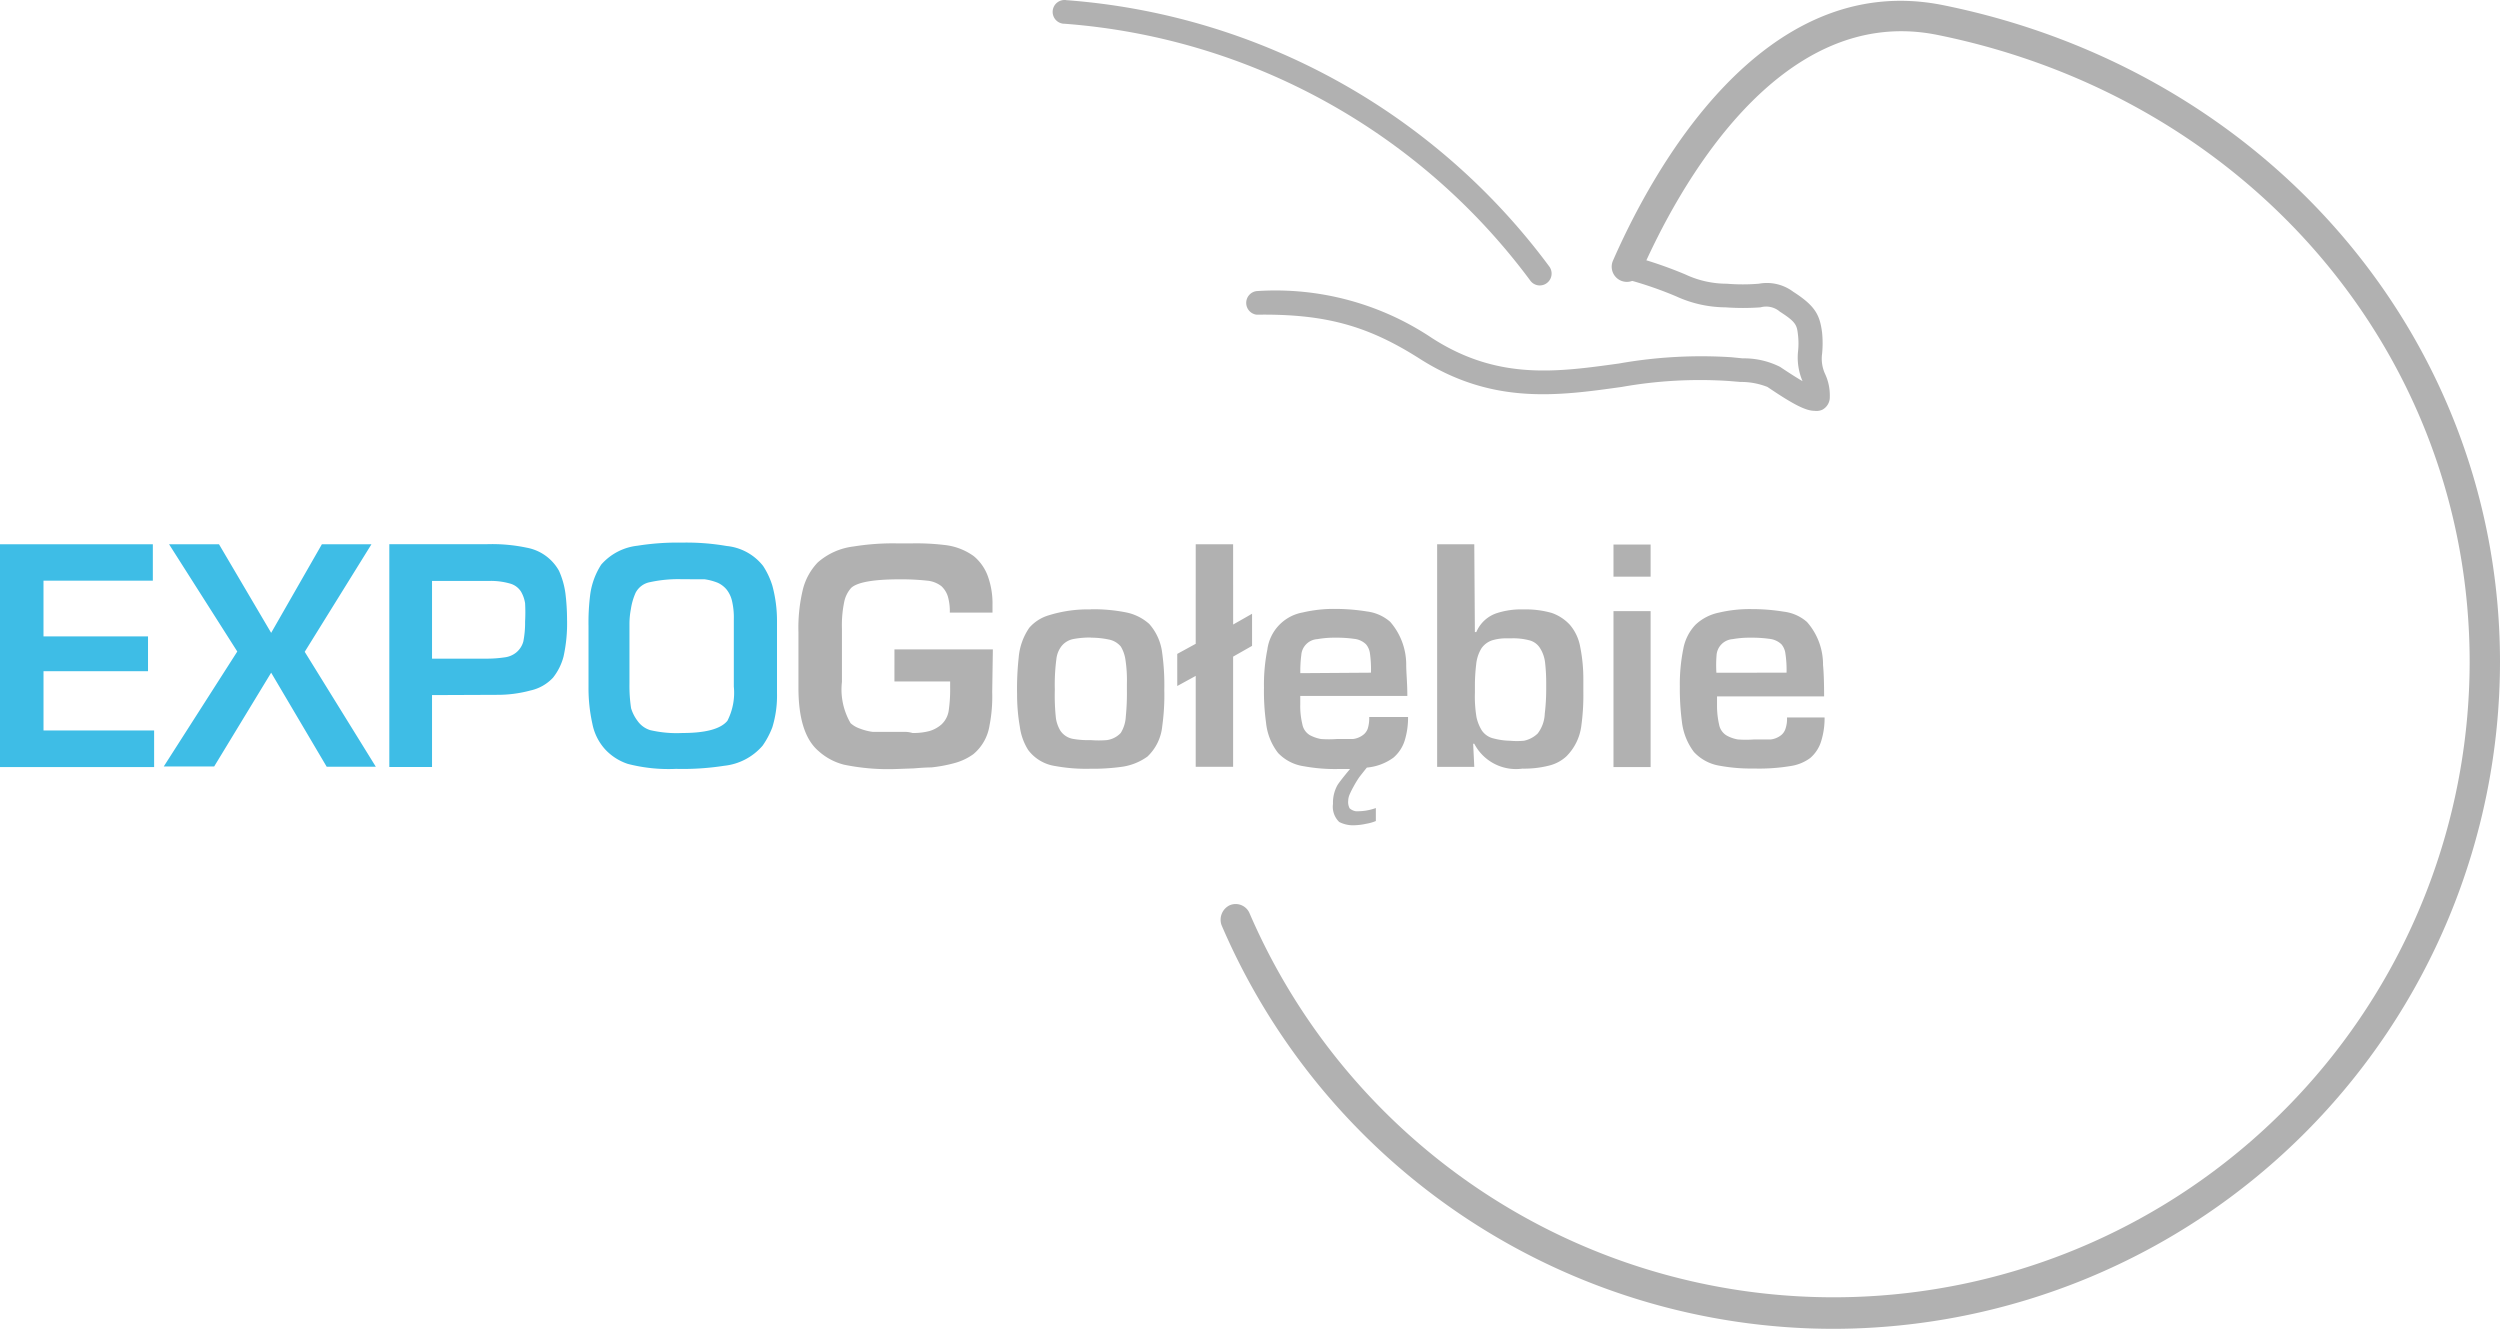 <svg xmlns="http://www.w3.org/2000/svg" width="242.347" height="128.815" viewBox="0 0 242.347 128.815"><g transform="translate(-34.29 -26.1)"><path d="M100.386,59.9a22.815,22.815,0,0,1,4.342.327,5.136,5.136,0,0,1,3.533,1.93,7.532,7.532,0,0,1,.9,1.914,13.12,13.12,0,0,1,.451,3.486v6.957a10.443,10.443,0,0,1-.451,3.284,8.061,8.061,0,0,1-.949,1.79,5.7,5.7,0,0,1-3.72,1.945,26.347,26.347,0,0,1-4.669.3,15.765,15.765,0,0,1-4.669-.482,5.229,5.229,0,0,1-2.179-1.385,5.151,5.151,0,0,1-1.261-2.506,15.859,15.859,0,0,1-.374-3.564v-5.9a21.353,21.353,0,0,1,.171-3.113,7.112,7.112,0,0,1,1.058-2.848A5.463,5.463,0,0,1,96.091,60.2a24.7,24.7,0,0,1,4.342-.3m0,3.548a12.824,12.824,0,0,0-3.113.28A1.976,1.976,0,0,0,95.9,64.773a6.086,6.086,0,0,0-.451,1.556,7.891,7.891,0,0,0-.14,1.463v5.789a14.691,14.691,0,0,0,.156,2.366,3.891,3.891,0,0,0,.623,1.229,2.35,2.35,0,0,0,1.229.9,11.314,11.314,0,0,0,3.113.28c2.257,0,3.72-.389,4.373-1.183a5.961,5.961,0,0,0,.623-3.315V67.341a7.065,7.065,0,0,0-.187-1.836,2.8,2.8,0,0,0-.514-1.058,2.443,2.443,0,0,0-.856-.654,5.462,5.462,0,0,0-1.292-.342Zm-24.263,7.7H81.4a12.014,12.014,0,0,0,1.805-.125,2.21,2.21,0,0,0,1.1-.451,2.086,2.086,0,0,0,.716-1.089,9.447,9.447,0,0,0,.171-1.93,16.082,16.082,0,0,0,0-1.774,3.206,3.206,0,0,0-.4-1.136,1.836,1.836,0,0,0-1.074-.778,6.723,6.723,0,0,0-2.085-.249H76.17Zm0,3.533v6.972H72.03v-21.6h9.431a16.31,16.31,0,0,1,3.906.342,4.5,4.5,0,0,1,3.113,2.241,7.922,7.922,0,0,1,.623,2.194,21.07,21.07,0,0,1,.156,2.521,14.832,14.832,0,0,1-.342,3.6A5.556,5.556,0,0,1,87.9,72.99a4.218,4.218,0,0,1-2.194,1.245,12.139,12.139,0,0,1-3.237.42ZM50.678,60.057h4.84l5.058,8.591,4.918-8.591H70.3L63.829,70.485l6.894,11.143H65.961l-5.385-9.12L55.051,81.6H50.164l7.128-11.143ZM34.29,81.659v-21.6H49.106V63.59h-10.6v5.4H48.639v3.377H38.508v5.743H49.23v3.548Z" transform="translate(0 18.801)" fill="#3ebde6"/><path d="M179.813,72.479a10.569,10.569,0,0,0-.124-1.945,1.712,1.712,0,0,0-.374-.809,1.992,1.992,0,0,0-1.183-.529,12.046,12.046,0,0,0-1.774-.109,9.338,9.338,0,0,0-1.774.14,1.681,1.681,0,0,0-1.556,1.556,12.065,12.065,0,0,0-.016,1.7Zm3.642,2.3H173.074v.825a8.155,8.155,0,0,0,.2,1.9,1.556,1.556,0,0,0,.747,1.074,3.392,3.392,0,0,0,1.074.374,10.3,10.3,0,0,0,1.556,0h1.634a2.008,2.008,0,0,0,1.027-.436,1.307,1.307,0,0,0,.389-.576,2.957,2.957,0,0,0,.156-1.121H183.5a7.517,7.517,0,0,1-.327,2.288,3.47,3.47,0,0,1-1.074,1.65,4.233,4.233,0,0,1-1.743.747,18.675,18.675,0,0,1-3.7.265,16.839,16.839,0,0,1-3.3-.265,4.342,4.342,0,0,1-2.521-1.338,5.992,5.992,0,0,1-1.167-2.941,24.42,24.42,0,0,1-.2-3.393,17.277,17.277,0,0,1,.342-3.688,4.575,4.575,0,0,1,1.183-2.319,4.669,4.669,0,0,1,2.257-1.167,13.011,13.011,0,0,1,3.19-.342,19.2,19.2,0,0,1,3.113.249,4.155,4.155,0,0,1,2.241,1,6.225,6.225,0,0,1,1.556,4.171C183.423,72.479,183.454,73.538,183.454,74.783Zm-20.419-8.264h3.6V81.631h-3.6Zm0-6.459h3.6v3.113h-3.6ZM149.6,68.542h.14a3.268,3.268,0,0,1,1.945-1.821,7.673,7.673,0,0,1,2.661-.374,9.1,9.1,0,0,1,2.708.342,4.342,4.342,0,0,1,1.743,1.136A4.514,4.514,0,0,1,159.814,70a15.717,15.717,0,0,1,.3,3.113V74.3a21.787,21.787,0,0,1-.2,3.362A5.074,5.074,0,0,1,158.46,80.6a3.829,3.829,0,0,1-1.728.9,9.726,9.726,0,0,1-2.521.28,4.56,4.56,0,0,1-4.669-2.412h-.109l.109,2.241h-3.6V60.029h3.6Zm3.626.607H152.7a4.669,4.669,0,0,0-1.447.2,2.07,2.07,0,0,0-1.012.763,3.657,3.657,0,0,0-.514,1.556,17.482,17.482,0,0,0-.124,2.085v.669a12.152,12.152,0,0,0,.156,2.381,4.062,4.062,0,0,0,.514,1.276,1.883,1.883,0,0,0,1.152.778,6.6,6.6,0,0,0,1.556.218,7.425,7.425,0,0,0,1.385,0,2.724,2.724,0,0,0,1.323-.7,3.361,3.361,0,0,0,.685-1.914,20.011,20.011,0,0,0,.14-2.428v-.545a17.378,17.378,0,0,0-.109-1.992,3.268,3.268,0,0,0-.482-1.385,1.712,1.712,0,0,0-1.074-.778,6.225,6.225,0,0,0-1.619-.187Zm-13.7,3.33a10.986,10.986,0,0,0-.109-1.945,1.712,1.712,0,0,0-.374-.809,1.945,1.945,0,0,0-1.167-.529,12.044,12.044,0,0,0-1.774-.109,9.339,9.339,0,0,0-1.774.14,1.665,1.665,0,0,0-1.556,1.556,12.059,12.059,0,0,0-.093,1.743Zm-.4,9.2c-.4.5-.654.825-.747.949a10.382,10.382,0,0,0-.545.9,7.67,7.67,0,0,0-.358.716,1.649,1.649,0,0,0-.156.654,1.292,1.292,0,0,0,.14.731,1.229,1.229,0,0,0,.576.28A5.167,5.167,0,0,0,140,85.6V86.86a4.265,4.265,0,0,1-.934.265,5.962,5.962,0,0,1-1.058.14,2.957,2.957,0,0,1-1.556-.311,2.054,2.054,0,0,1-.607-1.759,3.517,3.517,0,0,1,.436-1.821c.2-.311.607-.825,1.214-1.556h-1.152a16.621,16.621,0,0,1-3.3-.265,4.3,4.3,0,0,1-2.521-1.292,5.712,5.712,0,0,1-1.167-2.941,22.209,22.209,0,0,1-.2-3.393,17.4,17.4,0,0,1,.327-3.688,4.21,4.21,0,0,1,3.439-3.6,13.105,13.105,0,0,1,3.113-.342,19.408,19.408,0,0,1,3.113.249,4.217,4.217,0,0,1,2.241,1,6.319,6.319,0,0,1,1.556,4.171c0,.763.109,1.774.109,3.019H132.672v.825a7.393,7.393,0,0,0,.2,1.9,1.556,1.556,0,0,0,.731,1.074,3.688,3.688,0,0,0,1.074.374,10.661,10.661,0,0,0,1.556,0h1.556a2.008,2.008,0,0,0,1.027-.436,1.323,1.323,0,0,0,.4-.576,3.378,3.378,0,0,0,.14-1.121h3.766a7.517,7.517,0,0,1-.327,2.288,3.626,3.626,0,0,1-1.089,1.65,5.136,5.136,0,0,1-2.583.965ZM126.167,67.811,128,66.768V69.88l-1.836,1.043V81.6h-3.626V72.791l-1.79.98V70.659l1.79-.98V60.029h3.626Zm-13.8,1.261a8.763,8.763,0,0,0-1.665.14,1.945,1.945,0,0,0-1.152.669,2.459,2.459,0,0,0-.514,1.245,19.111,19.111,0,0,0-.156,3,20.34,20.34,0,0,0,.109,2.786,3.284,3.284,0,0,0,.436,1.2,1.868,1.868,0,0,0,1.276.794,8.452,8.452,0,0,0,1.665.109,9.337,9.337,0,0,0,1.556,0,2.257,2.257,0,0,0,1.354-.7,3.315,3.315,0,0,0,.482-1.556,22.741,22.741,0,0,0,.109-2.615v-.576a13.245,13.245,0,0,0-.156-2.443,3.424,3.424,0,0,0-.436-1.183,2.008,2.008,0,0,0-1.2-.685,8.312,8.312,0,0,0-1.712-.171Zm0-2.739a16.014,16.014,0,0,1,3.408.3,4.762,4.762,0,0,1,2.257,1.121,5.151,5.151,0,0,1,1.261,2.848,22.737,22.737,0,0,1,.2,3.533,21.943,21.943,0,0,1-.2,3.533,4.669,4.669,0,0,1-1.432,2.941,5.587,5.587,0,0,1-2.615,1.012,20.716,20.716,0,0,1-2.941.171,16.59,16.59,0,0,1-3.393-.265,4,4,0,0,1-2.615-1.556,5.587,5.587,0,0,1-.809-2.257,17.9,17.9,0,0,1-.265-3.113,27.874,27.874,0,0,1,.156-3.6,5.945,5.945,0,0,1,1.027-2.879,4.015,4.015,0,0,1,1.868-1.2,12.73,12.73,0,0,1,4.093-.576Zm-9.556,8.031a14.661,14.661,0,0,1-.265,3.253,4.513,4.513,0,0,1-1.556,2.755,5.587,5.587,0,0,1-1.727.84,13.9,13.9,0,0,1-2.366.451q-.576,0-1.681.093l-1.727.062a21.119,21.119,0,0,1-5.042-.42,5.805,5.805,0,0,1-2.49-1.338c-1.276-1.1-1.93-3.113-1.93-6.132V68.542a15.8,15.8,0,0,1,.451-4.218A5.867,5.867,0,0,1,85.89,61.8a6.412,6.412,0,0,1,3.486-1.556,23.733,23.733,0,0,1,4.14-.3h1.556a23.1,23.1,0,0,1,3.113.156,5.914,5.914,0,0,1,2.848,1.089,4.544,4.544,0,0,1,1.323,1.852,7.782,7.782,0,0,1,.482,2.926v.685H98.7a5.136,5.136,0,0,0-.187-1.556,2.3,2.3,0,0,0-.638-1.012,2.661,2.661,0,0,0-1.4-.529,23.345,23.345,0,0,0-2.661-.125c-2.506,0-4.078.28-4.669.825a2.879,2.879,0,0,0-.669,1.307,11.1,11.1,0,0,0-.233,2.646v5.167a6.474,6.474,0,0,0,.84,4,2.6,2.6,0,0,0,.918.529,5.152,5.152,0,0,0,1.214.311h3.113a2.63,2.63,0,0,1,.747.109,6.023,6.023,0,0,0,1.65-.187,3.112,3.112,0,0,0,1.183-.654,2.3,2.3,0,0,0,.685-1.323,14.366,14.366,0,0,0,.14-2.241v-.591h-5.4V70.223h9.54Z" transform="translate(27.663 18.83)" fill="#b1b1b1"/><path d="M147.079,53.771a1.136,1.136,0,0,1-.918-.467,61.972,61.972,0,0,0-45.133-24.9,1.152,1.152,0,1,1,.171-2.288A64.182,64.182,0,0,1,148,51.935a1.152,1.152,0,0,1-.918,1.836Z" transform="translate(36.476)" fill="#b1b1b1"/><path d="M169.755,154.888a64.57,64.57,0,0,1-59.34-39.122,1.556,1.556,0,0,1,.777-1.934,1.463,1.463,0,0,1,1.93.763A61.661,61.661,0,0,0,231.4,90.255c0-29.663-21.212-54.657-51.607-60.8-15.454-3.113-25.243,15.081-28.745,23.064a1.47,1.47,0,1,1-2.692-1.183c3.782-8.622,14.442-28.309,32.013-24.761,31.78,6.428,53.973,32.682,53.973,63.684A64.711,64.711,0,0,1,169.755,154.888Z" transform="translate(42.295 0.027)" fill="#b1b1b1"/><path d="M167,57.078c-.84,0-2.039-.623-4.264-2.117l-.3-.2a6.972,6.972,0,0,0-2.615-.482l-1.121-.093a43.218,43.218,0,0,0-10.38.576c-6.225.872-12.606,1.774-19.718-2.817-4.933-3.113-9.042-4.28-15.672-4.186a1.152,1.152,0,0,1,0-2.288,27.251,27.251,0,0,1,16.979,4.544c6.381,4.124,12.092,3.315,18.146,2.475a45.693,45.693,0,0,1,10.894-.607l1.089.109a7.782,7.782,0,0,1,3.626.825l.374.249c.778.514,1.37.887,1.805,1.136a5.8,5.8,0,0,1-.436-2.879,7.222,7.222,0,0,0,0-1.556c-.109-.98-.156-1.276-1.759-2.3a2.039,2.039,0,0,0-1.883-.42,23.858,23.858,0,0,1-3.393,0,11.657,11.657,0,0,1-4.762-1.058,36.683,36.683,0,0,0-5.027-1.712,1.153,1.153,0,0,1,.607-2.226,40.372,40.372,0,0,1,5.291,1.805,9.447,9.447,0,0,0,4.015.9,19.079,19.079,0,0,0,3.113,0,4.264,4.264,0,0,1,3.33.778c2.132,1.37,2.583,2.241,2.8,3.969a10.4,10.4,0,0,1,0,2.039,3.548,3.548,0,0,0,.311,2.008,4.9,4.9,0,0,1,.436,2.163,1.37,1.37,0,0,1-.731,1.261A1.4,1.4,0,0,1,167,57.078Z" transform="translate(43.183 8.847)" fill="#b1b1b1"/></g></svg>